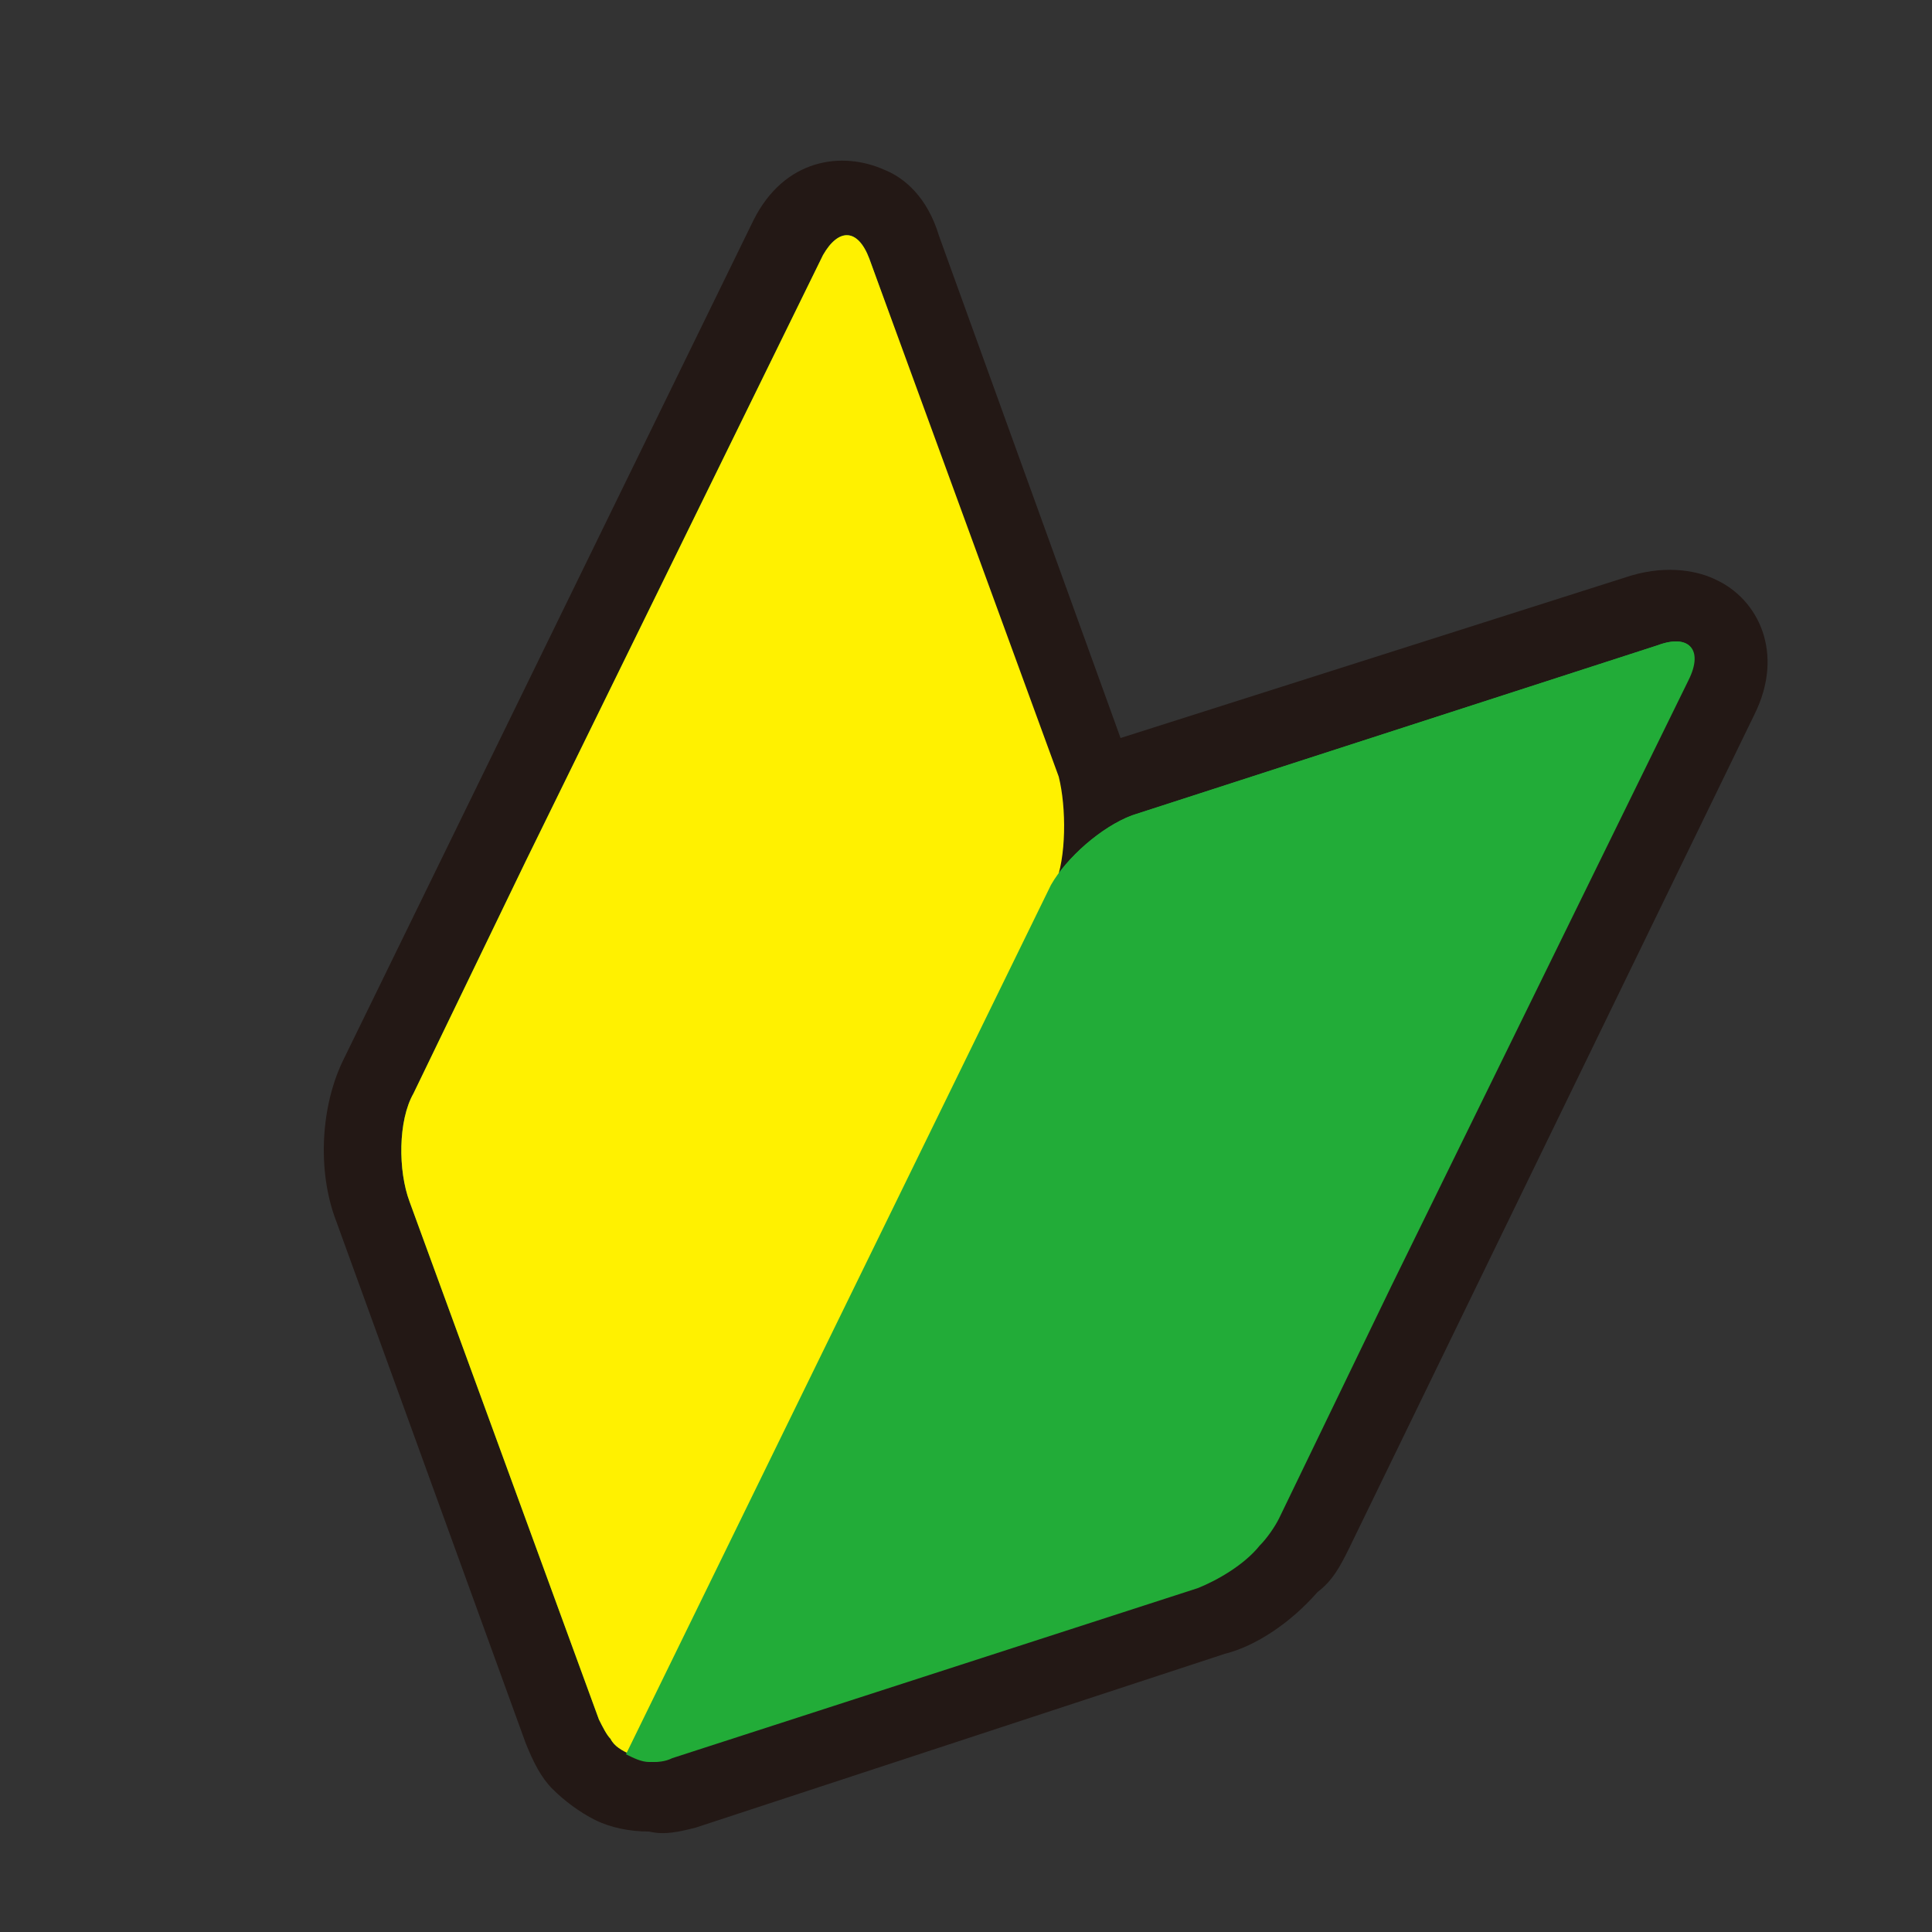 <?xml version="1.0" encoding="utf-8"?>
<!-- Generator: Adobe Illustrator 23.0.6, SVG Export Plug-In . SVG Version: 6.00 Build 0)  -->
<svg version="1.1" id="レイヤー_1" xmlns="http://www.w3.org/2000/svg" xmlns:xlink="http://www.w3.org/1999/xlink" x="0px"
	 y="0px" viewBox="0 0 50 50" style="enable-background:new 0 0 50 50;" xml:space="preserve">
<rect x="0" y="0" width="50" height="50" fill="#333333" stroke="none"/>
<style type="text/css">
	.st0{fill:#231815;}
	.st1{fill:#22AC38;}
	.st2{fill:#FFF100;}
</style>
<g>
	<path class="st0" d="M15.4,47.1c-0.4-0.2-0.8-0.5-1.1-0.8c-0.3-0.3-0.5-0.7-0.7-1.2L8.7,31.6c-0.5-1.3-0.4-3,0.2-4.2L19.5,5.7
		c0.8-1.6,2.3-1.8,3.4-1.3c0.5,0.2,1.1,0.7,1.4,1.7l4.7,13l13.2-4.2c1-0.3,1.8-0.1,2.2,0.1c1.1,0.5,1.8,1.9,1,3.5L34.9,40.1
		c-0.2,0.4-0.4,0.8-0.8,1.1c-0.7,0.8-1.6,1.4-2.4,1.6L18,47.3l0,0c-0.4,0.1-0.8,0.2-1.2,0.1C16.3,47.4,15.8,47.3,15.4,47.1
		C15.4,47.1,15.4,47.1,15.4,47.1z"/>
	<path class="st1" d="M42.9,16.7l-13.6,4.4c-0.8,0.3-1.7,1.1-2.1,1.8c0.4-0.7,0.4-2,0.1-2.8L22.5,6.7c-0.3-0.8-0.8-0.8-1.2-0.1
		l-7.7,15.7l-2.9,6c-0.4,0.7-0.4,2-0.1,2.8l4.9,13.4c0.1,0.2,0.2,0.4,0.3,0.5c0.1,0.2,0.3,0.3,0.5,0.4c0.2,0.1,0.4,0.2,0.6,0.2
		c0.1,0,0.3,0,0.5-0.1c0,0,0,0,0,0l6.8-2.2l6.8-2.2c0.5-0.2,1.2-0.6,1.6-1.1c0.2-0.2,0.4-0.5,0.5-0.7l2.9-6l7.7-15.7
		C44.1,16.8,43.7,16.4,42.9,16.7z"/>
	<g>
		<path class="st2" d="M27.4,20.1L22.5,6.7c-0.3-0.8-0.8-0.8-1.2-0.1l-7.7,15.7l-2.9,6c-0.4,0.7-0.4,2-0.1,2.8l4.9,13.4
			c0.1,0.2,0.2,0.4,0.3,0.5c0.1,0.2,0.3,0.3,0.5,0.4l11-22.5C27.6,22.2,27.6,20.9,27.4,20.1z"/>
		<path class="st1" d="M42.9,16.7l-13.6,4.4c-0.8,0.3-1.7,1.1-2.1,1.8l-11,22.5c0.2,0.1,0.4,0.2,0.6,0.2c0.1,0,0.3,0,0.5-0.1
			c0,0,0,0,0,0l6.8-2.2l6.8-2.2c0.5-0.2,1.2-0.6,1.6-1.1c0.2-0.2,0.4-0.5,0.5-0.7l2.9-6l7.7-15.7C44.1,16.8,43.7,16.4,42.9,16.7z"/>
	</g>
</g>
<g>
</g>
<g>
</g>
<g>
</g>
<g>
</g>
<g>
</g>
<g>
</g>
<g>
</g>
<g>
</g>
<g>
</g>
<g>
</g>
<g>
</g>
<g>
</g>
<g>
</g>
<g>
</g>
<g>
</g>
</svg>
